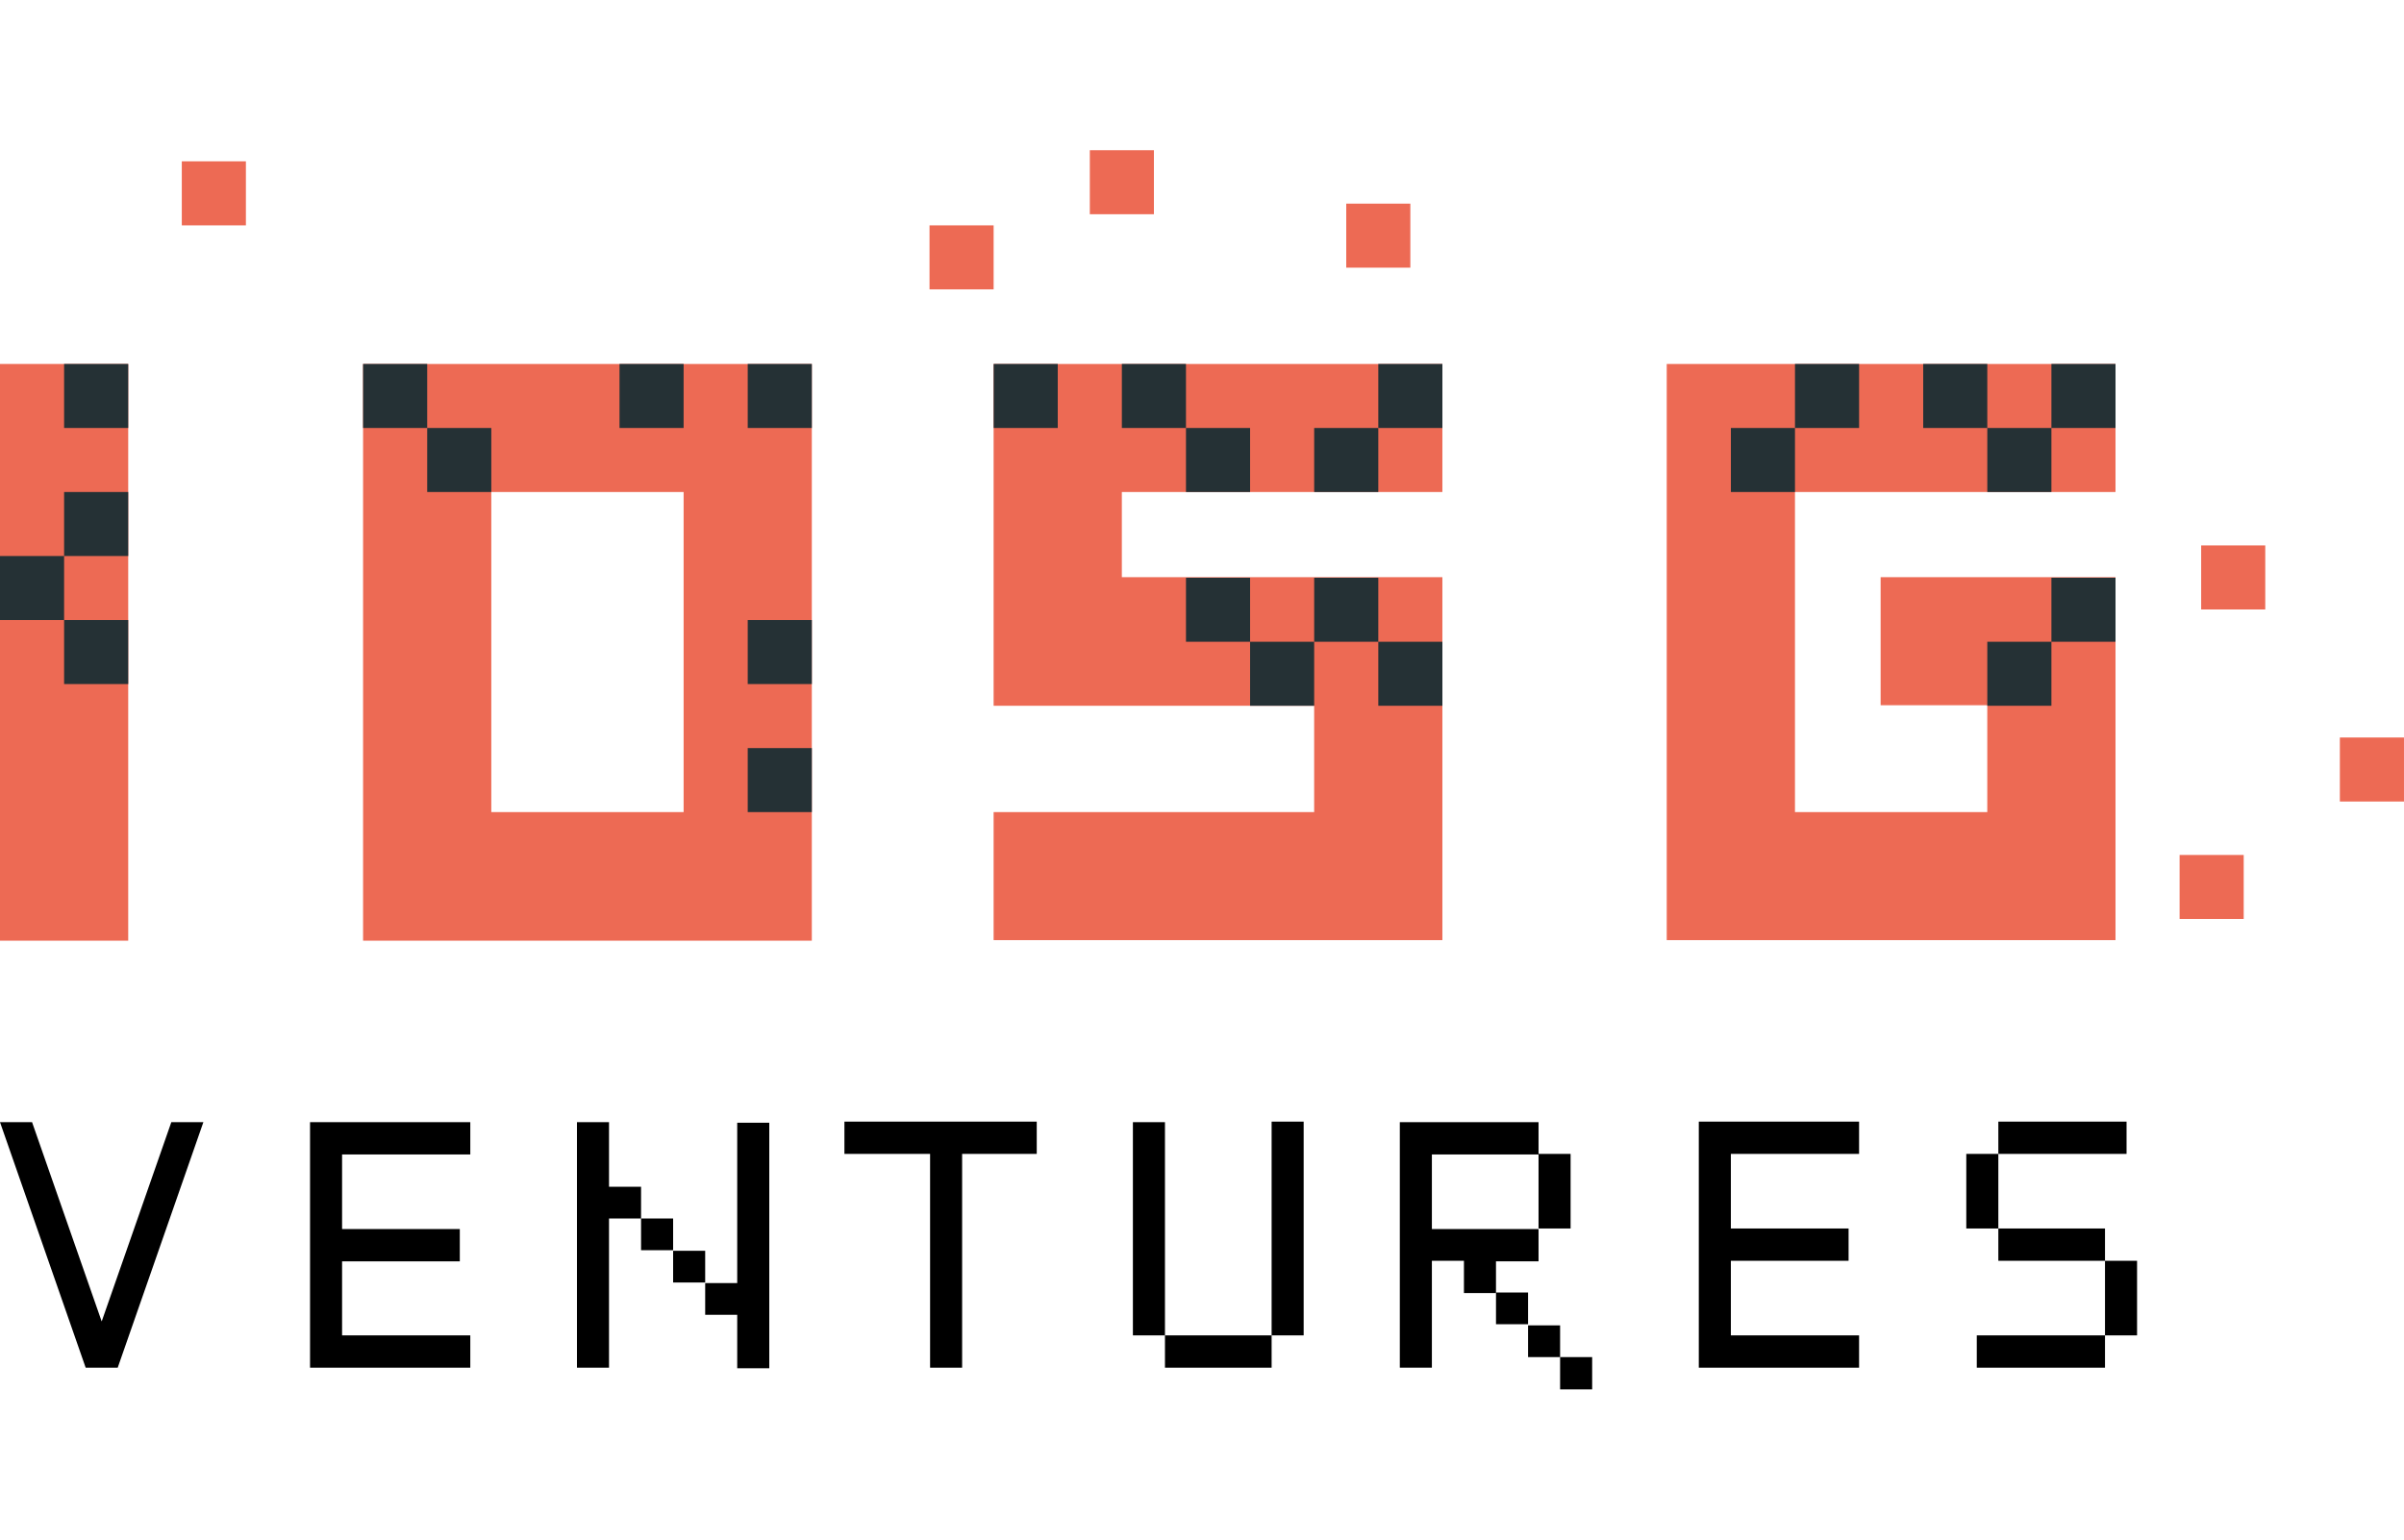 <svg width="128" height="82" viewBox="0 0 128 82" fill="none" xmlns="http://www.w3.org/2000/svg">
<path d="M61.44 8H58.027V11.41H61.44V8ZM71.68 10.846H75.093V14.256H71.68V10.846ZM0 19.385H6.827V50.102H0V19.385Z" fill="#ED6A54"/>
<path fill-rule="evenodd" clip-rule="evenodd" d="M19.332 50.102V19.386H43.225V50.102H19.332ZM36.399 26.205V43.253H26.159V26.205H36.399Z" fill="#ED6A54"/>
<path d="M76.799 19.386H52.905V37.59H69.972V43.253H52.905V50.073H76.799V30.741H59.732V26.205H76.799V19.386ZM88.745 19.386H112.639V26.205H95.572V43.253H105.812V37.561H100.133V30.741H112.639V50.073H88.745V19.386ZM120.613 29.051H117.2V32.461H120.613V29.051ZM49.492 12.003H52.905V15.412H49.492V12.003ZM13.093 8.593H9.68V12.003H13.093V8.593ZM124.585 39.28H127.999V42.69H124.585V39.28ZM119.465 45.536H116.052V48.946H119.465V45.536Z" fill="#ED6A54"/>
<path d="M0 59.768H1.707L5.414 70.382L9.122 59.768H10.829L6.268 72.843H4.561L0 59.768ZM16.508 59.768H25.041V61.488H18.214V65.461H24.482V67.18H18.214V71.124H25.041V72.843H16.508V59.768ZM32.427 59.768H30.72V72.843H32.427V64.897H34.133V66.587H35.84V68.307H37.547V70.027H39.253V72.873H40.96V59.798H39.253V68.337H37.547V66.617H35.84V64.897H34.133V63.207H32.427C32.427 63.178 32.427 59.768 32.427 59.768ZM79.654 68.841H81.361V70.531H79.654V68.841ZM83.067 72.28H81.361V70.59H83.067V72.28ZM83.067 72.28H84.774V74H83.067V72.28Z" fill="black"/>
<path d="M79.653 67.151V68.87H77.947V67.151H76.24V72.843H74.533V59.768H81.919V61.488H76.24V65.461H81.919V67.18H79.653V67.151Z" fill="black"/>
<path d="M81.919 65.431V61.458H83.626V65.431H81.919ZM62.028 59.768H60.321V71.124H62.028V72.844H67.707V71.124H69.413V59.739H67.707V71.124H62.028V59.768ZM113.787 67.151H112.08V65.431H106.401V61.458H113.228V59.739H106.401V61.458H104.694V65.431H106.401V67.151H112.08V71.124H105.253V72.844H112.08V71.124H113.787V67.151ZM55.201 61.458H51.228V72.844H49.522V61.458H44.961V59.739H55.201V61.458ZM90.452 59.768V72.844H98.986V71.124H92.159V67.151H98.427V65.431H92.159V61.458H98.986V59.739H90.452V59.768Z" fill="black"/>
<path d="M6.827 19.385H3.413V22.795H6.827V19.385ZM3.413 26.205H6.827V29.614H3.413V26.205ZM3.413 33.024H0V29.614H3.413V33.024ZM3.413 33.024H6.827V36.434H3.413V33.024ZM19.332 19.385H22.746V22.795H19.332V19.385ZM22.746 22.795H26.159V26.205H22.746V22.795ZM32.986 19.385H36.399V22.795H32.986V19.385ZM43.226 19.385H39.812V22.795H43.226V19.385ZM52.907 19.385H56.32V22.795H52.907V19.385ZM69.973 22.795H73.387V26.205H69.973V22.795Z" fill="#253135"/>
<path d="M73.387 22.795H76.8V19.385H73.387V22.795ZM109.227 22.795H105.813V19.385H102.4V22.795H105.813V26.205H109.227V22.795ZM109.227 22.795V19.385H112.64V22.795H109.227ZM105.813 34.181H109.227V37.59H105.813V34.181ZM109.227 34.181V30.771H112.64V34.181H109.227ZM95.573 22.795H92.16V26.205H95.573V22.795ZM95.573 22.795H98.987V19.385H95.573V22.795ZM69.973 30.771H73.387V34.181H69.973V30.771ZM66.56 34.181H69.973V37.59H66.56V34.181ZM66.56 34.181H63.147V30.771H66.56V34.181ZM73.387 34.181H76.8V37.59H73.387V34.181ZM66.56 22.795H63.147V19.385H59.733V22.795H63.147V26.205H66.56V22.795ZM43.226 33.024H39.812V36.434H43.226V33.024ZM39.812 39.844H43.226V43.253H39.812V39.844Z" fill="#253135"/>
</svg>
